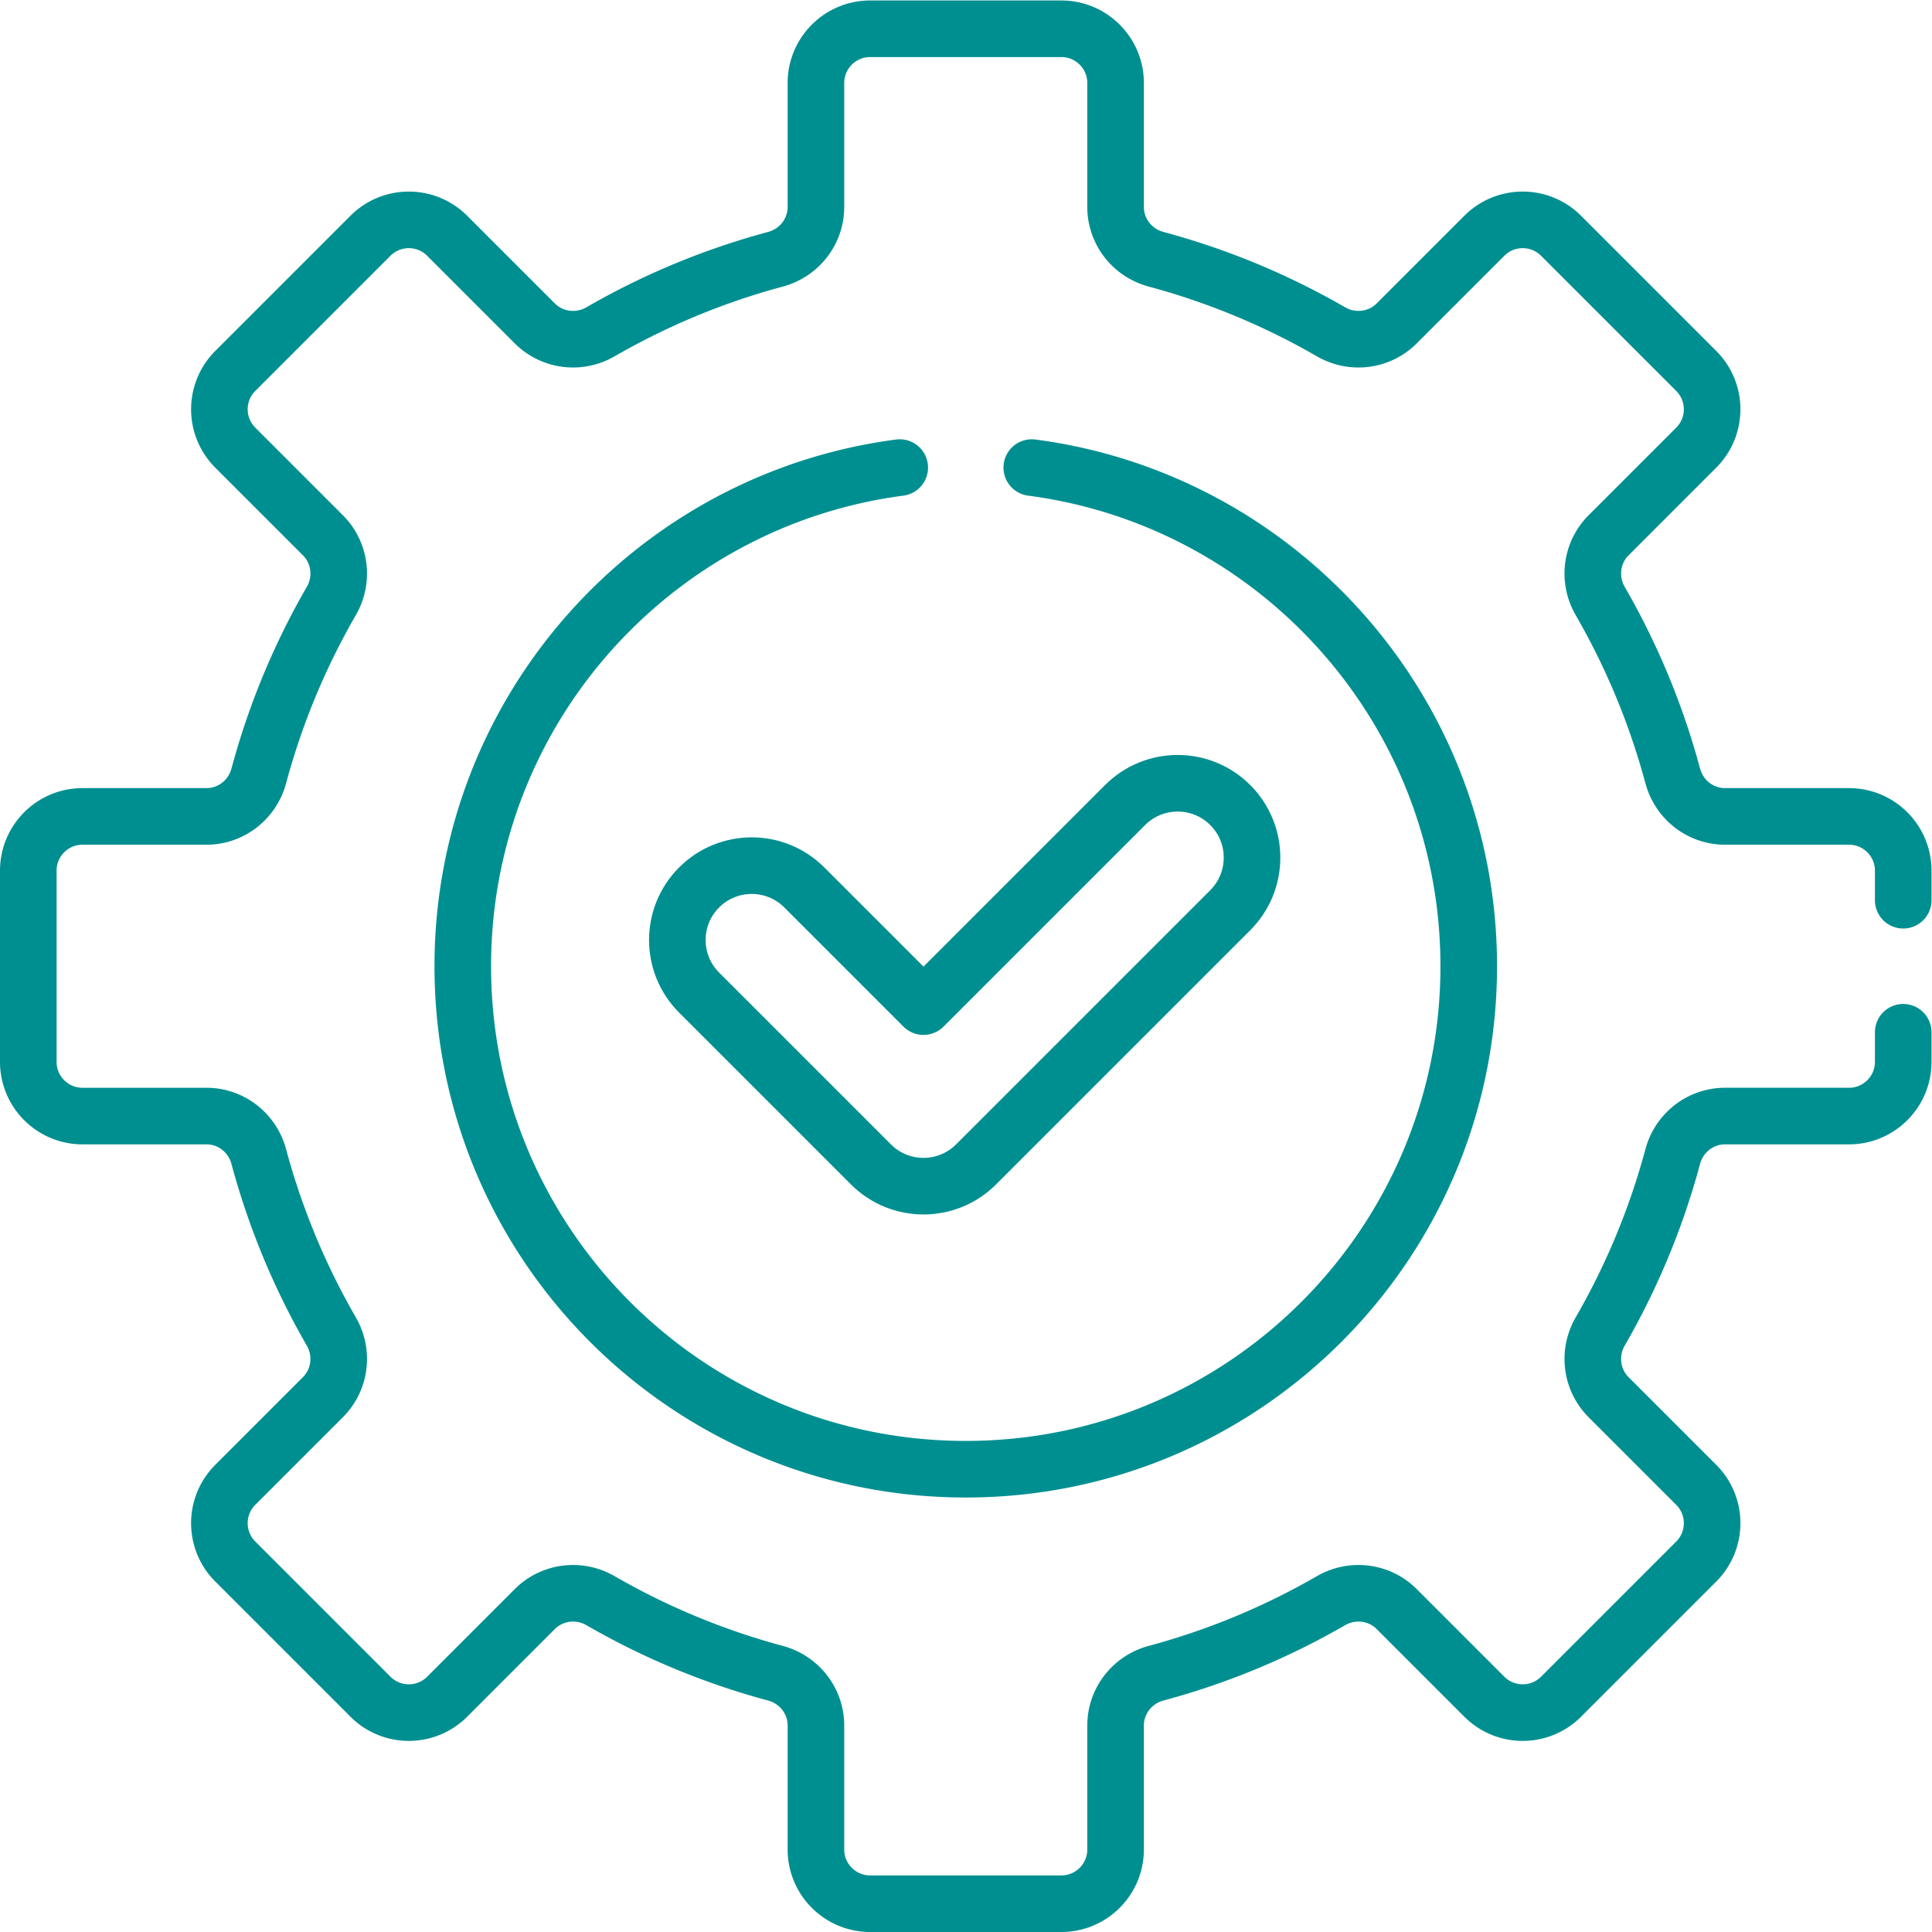 <svg xmlns="http://www.w3.org/2000/svg" xmlns:xlink="http://www.w3.org/1999/xlink" width="512" height="512" x="0" y="0" viewBox="0 0 682.667 682.667" style="enable-background:new 0 0 512 512" xml:space="preserve" class=""><g><defs><clipPath id="a" clipPathUnits="userSpaceOnUse"><path d="M0 512h512V0H0Z" fill="#008f90" opacity="1" data-original="#000000"></path></clipPath></defs><g clip-path="url(#a)" transform="matrix(1.333 0 0 -1.333 0 682.667)"><path d="m0 0-67.375-67.375c-7.699-7.698-20.181-7.698-27.879 0l-45.537 45.537c-7.698 7.698-7.698 20.18 0 27.879 7.699 7.698 20.181 7.698 27.879 0l31.597-31.597 53.436 53.435c7.698 7.699 20.18 7.699 27.879 0C7.698 20.181 7.698 7.699 0 0Z" style="stroke-width:15;stroke-linecap:round;stroke-linejoin:round;stroke-miterlimit:10;stroke-dasharray:none;stroke-opacity:1" transform="translate(326.112 270.851)" fill="none" stroke="#008f90" stroke-width="15" stroke-linecap="round" stroke-linejoin="round" stroke-miterlimit="10" stroke-dasharray="none" stroke-opacity="" data-original="#000000" opacity="1" class=""></path><path d="M0 0c65.364-8.57 115.828-64.481 115.828-132.184 0-73.634-59.693-133.327-133.328-133.327s-133.328 59.693-133.328 133.327C-150.828-64.481-100.364-8.57-35 0m266-114.684v7.842c0 7.938-6.435 14.373-14.373 14.373h-32.859c-6.529 0-12.171 4.432-13.865 10.737a192.843 192.843 0 0 1-19.234 46.378c-3.266 5.659-2.382 12.792 2.239 17.413l23.227 23.228c5.613 5.613 5.613 14.713 0 20.326l-35.838 35.839c-5.613 5.612-14.714 5.612-20.327 0L96.743 38.224c-4.621-4.62-11.754-5.505-17.414-2.239a192.82 192.82 0 0 1-46.377 19.234c-6.306 1.694-10.737 7.336-10.737 13.865v32.859c0 7.938-6.435 14.373-14.373 14.373h-50.684c-7.938 0-14.373-6.435-14.373-14.373V69.084c0-6.529-4.431-12.171-10.737-13.865a192.82 192.82 0 0 1-46.377-19.234c-5.66-3.266-12.793-2.381-17.414 2.239l-23.227 23.228c-5.613 5.612-14.714 5.612-20.327 0l-35.838-35.839c-5.613-5.613-5.613-14.713 0-20.326l23.227-23.228c4.621-4.621 5.505-11.754 2.239-17.413a192.843 192.843 0 0 1-19.234-46.378c-1.694-6.305-7.336-10.737-13.865-10.737h-32.859c-7.938 0-14.373-6.435-14.373-14.373v-50.683c0-7.938 6.435-14.373 14.373-14.373h32.859c6.529 0 12.171-4.432 13.865-10.738a192.82 192.82 0 0 1 19.234-46.377c3.266-5.659 2.382-12.793-2.239-17.414l-23.227-23.227c-5.613-5.613-5.613-14.714 0-20.326l35.838-35.839c5.613-5.613 14.714-5.613 20.327 0l23.227 23.227c4.621 4.621 11.754 5.506 17.414 2.239a192.817 192.817 0 0 1 46.377-19.233c6.306-1.694 10.737-7.336 10.737-13.865v-32.86c0-7.938 6.435-14.373 14.373-14.373H7.842c7.938 0 14.373 6.435 14.373 14.373v32.86c0 6.529 4.431 12.171 10.737 13.865a192.817 192.817 0 0 1 46.377 19.233c5.66 3.267 12.793 2.382 17.414-2.238l23.227-23.228c5.613-5.613 14.714-5.613 20.327 0l35.838 35.839c5.613 5.612 5.613 14.713 0 20.326l-23.227 23.227c-4.621 4.621-5.505 11.755-2.239 17.414a192.82 192.82 0 0 1 19.234 46.377c1.694 6.306 7.336 10.738 13.865 10.738h32.859c7.938 0 14.373 6.435 14.373 14.373v7.841" style="stroke-width:15;stroke-linecap:round;stroke-linejoin:round;stroke-miterlimit:10;stroke-dasharray:none;stroke-opacity:1" transform="translate(273.5 388.184)" fill="none" stroke="#008f90" stroke-width="15" stroke-linecap="round" stroke-linejoin="round" stroke-miterlimit="10" stroke-dasharray="none" stroke-opacity="" data-original="#000000" opacity="1" class=""></path></g></g></svg>